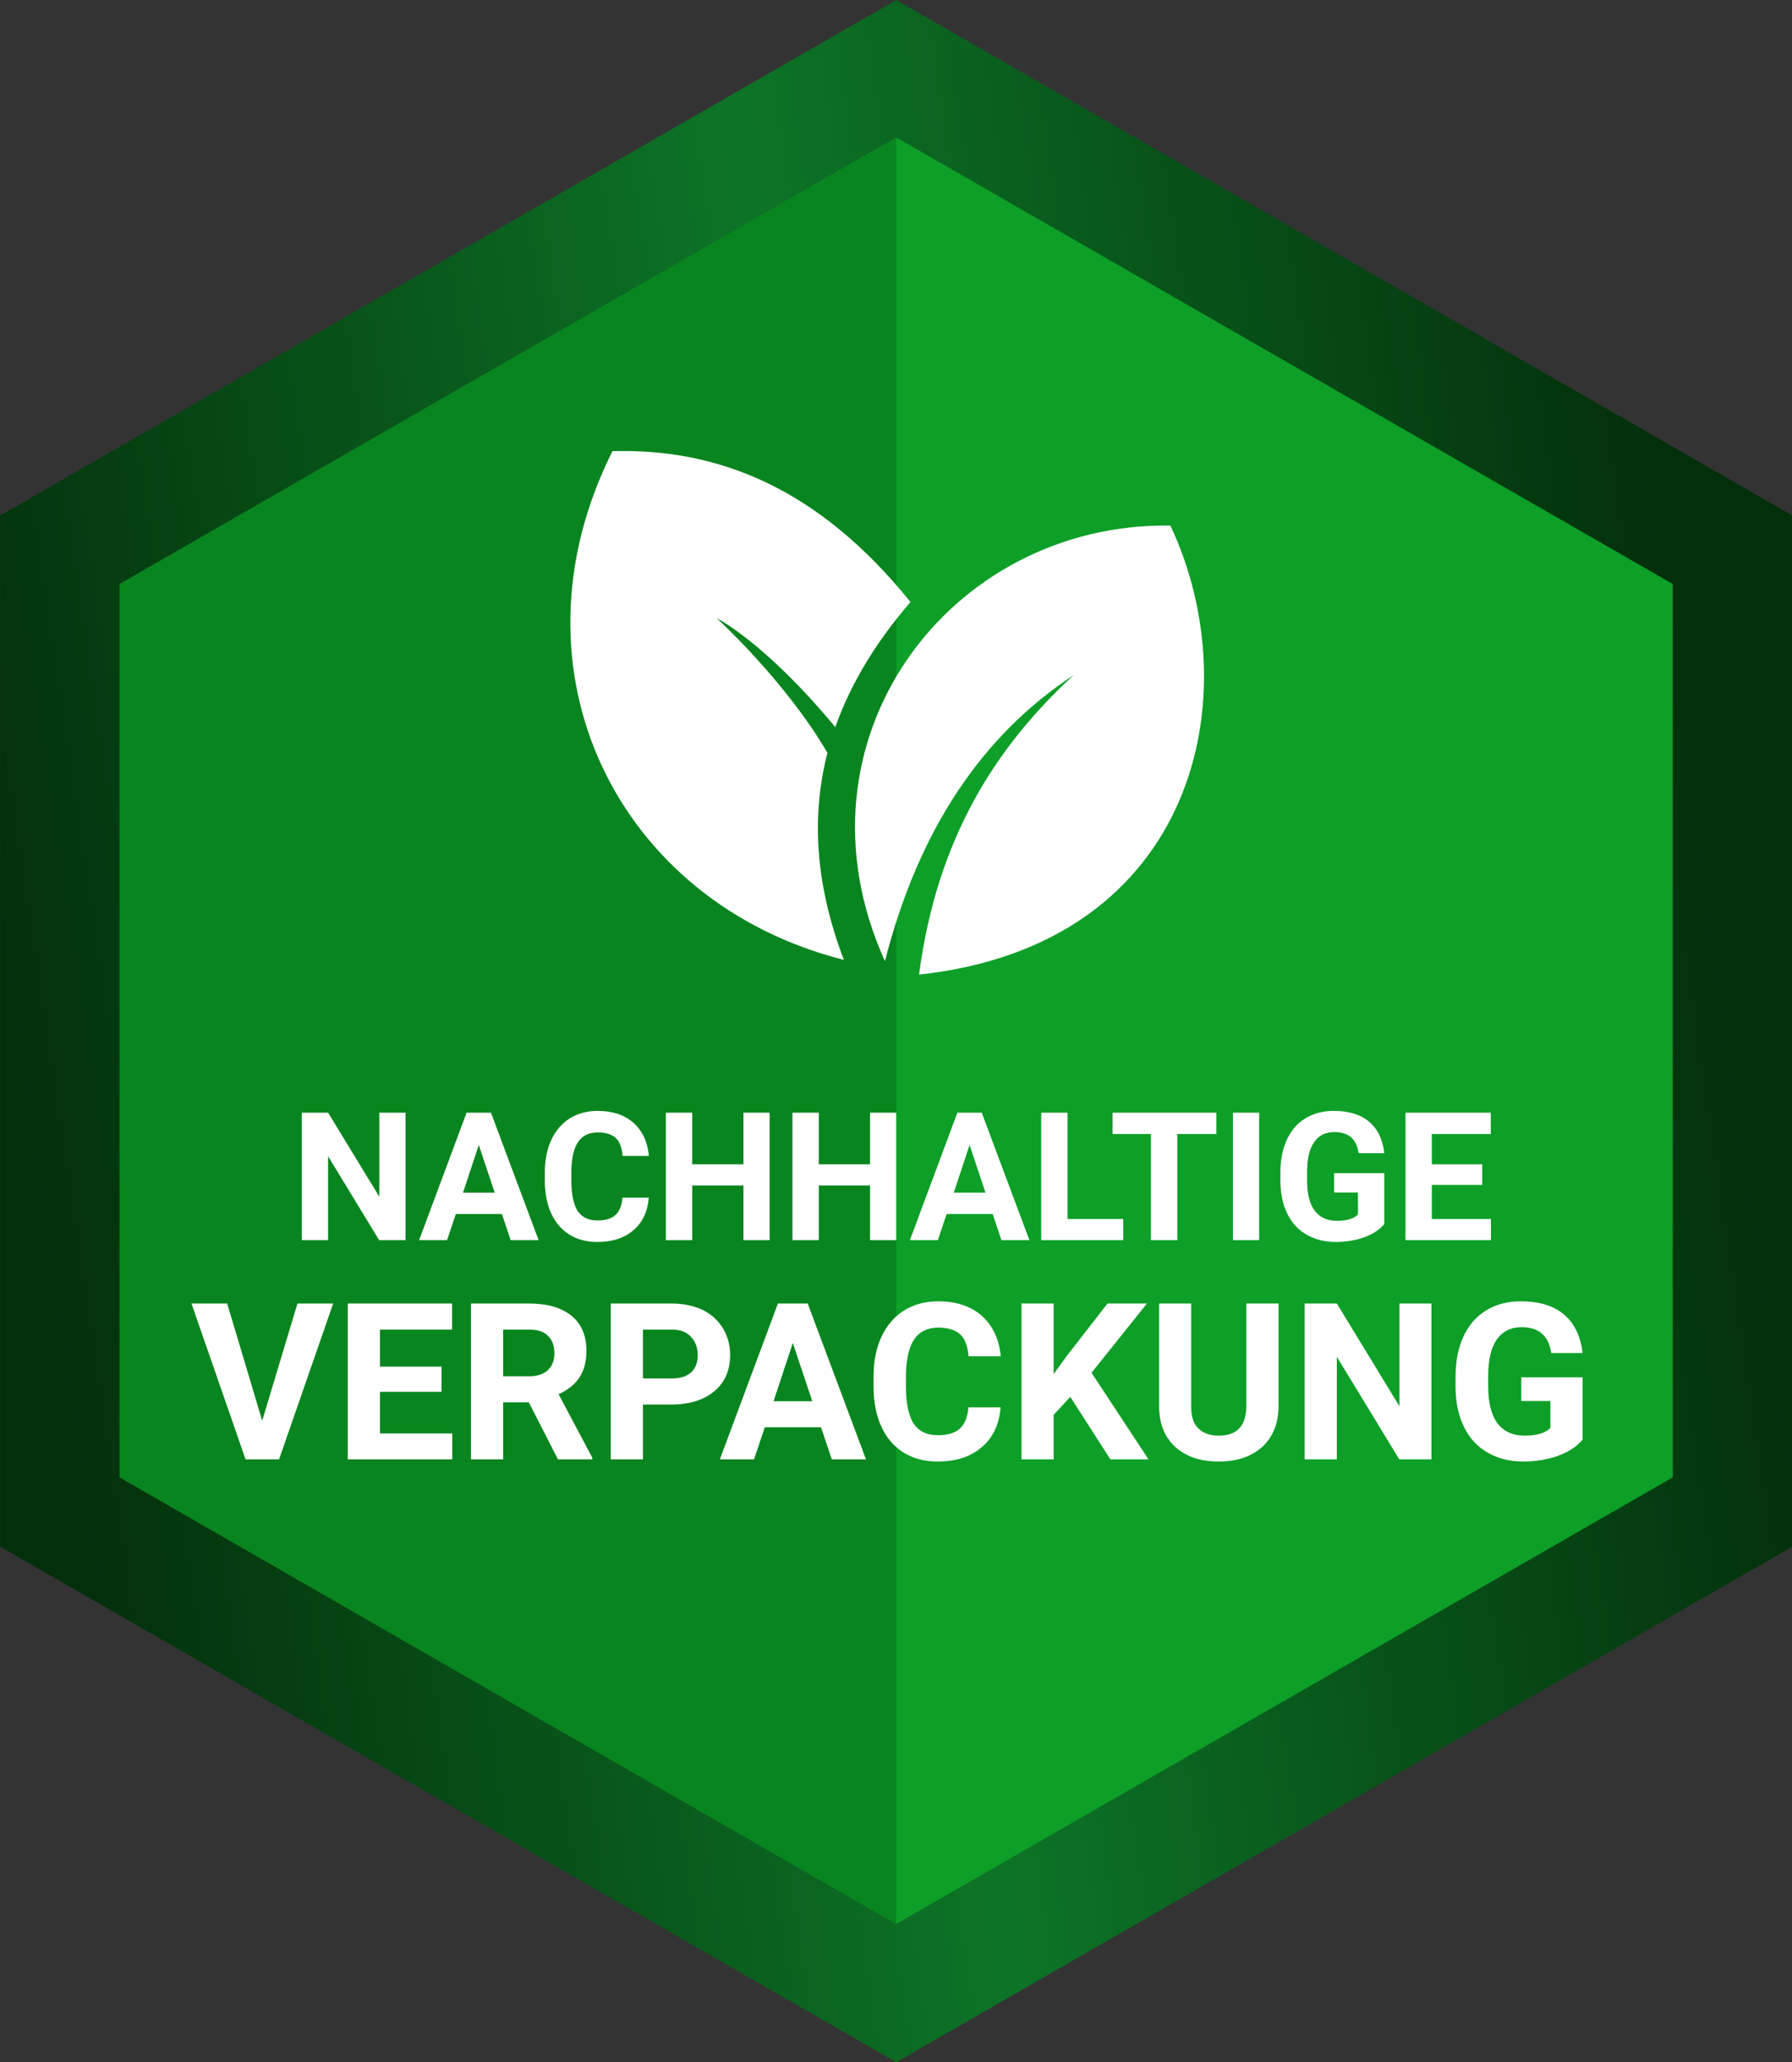 <?xml version="1.0" encoding="UTF-8" standalone="no"?>
<!DOCTYPE svg PUBLIC "-//W3C//DTD SVG 1.1//EN" "http://www.w3.org/Graphics/SVG/1.1/DTD/svg11.dtd">
<svg width="100%" height="100%" viewBox="0 0 120 138" version="1.1" xmlns="http://www.w3.org/2000/svg" xmlns:xlink="http://www.w3.org/1999/xlink" xml:space="preserve" xmlns:serif="http://www.serif.com/" style="fill-rule:evenodd;clip-rule:evenodd;stroke-linejoin:round;stroke-miterlimit:2;">
    <rect x="0" y="0" width="120" height="138" fill="#333333" stroke="none"/>
    <g transform="matrix(1,0,0,1,-279.866,0)">
        <g id="ökologische-Verpackung" serif:id="ökologische Verpackung" transform="matrix(1,0,0,1,279.866,0)">
            <rect x="0" y="0" width="120" height="138" style="fill:none;"/>
            <clipPath id="_clip1">
                <rect x="0" y="0" width="120" height="138"/>
            </clipPath>
            <g clip-path="url(#_clip1)">
                <g id="ökologische-Verpackung1" serif:id="ökologische Verpackung">
                    <g transform="matrix(1.372,0,0,1.4,-38.436,-38.047)">
                        <path d="M71.759,27.178L115.498,51.822L115.498,101.111L71.759,125.755L28.02,101.111L28.02,51.822L71.759,27.178Z" style="fill:url(#_Linear2);"/>
                    </g>
                    <g transform="matrix(1.189,0,0,1.213,-25.312,-23.774)">
                        <path d="M71.759,27.178L71.759,125.755L28.02,101.111L28.02,51.822L71.759,27.178Z" style="fill:rgb(9,133,31);"/>
                    </g>
                    <g transform="matrix(1.189,0,0,1.213,-25.312,-23.774)">
                        <path d="M71.759,27.178L115.498,51.822L115.498,101.111L71.759,125.755L71.759,27.178Z" style="fill:rgb(13,159,39);"/>
                    </g>
                    <g transform="matrix(0.177,0,0,0.177,6.754,-25.186)">
                        <path d="M404.626,341.019C434.695,404.613 414.756,499.381 309.548,510.802C316.292,459.298 338.623,424.629 368.011,397.58C333.522,420.248 309.4,455.875 296.644,505.708C258.819,422.238 321.06,339.734 404.626,341.019ZM193.549,312.886C233.551,311.734 271.599,326.857 306.295,369.922C293.558,384.711 283.801,400.394 277.862,417.223C251.006,384.898 233.006,376.053 233.006,376.053C233.006,376.053 258.901,399.593 274.892,426.956C268.794,450.594 270.145,476.466 281.093,505.218C195.43,483.602 151.988,395.787 193.549,312.886Z" style="fill:white;"/>
                    </g>
                    <g transform="matrix(1,0,0,1,-354.926,-123.847)">
                        <g transform="matrix(12,0,0,12,374.377,206.846)">
                            <path d="M0.642,-0L0.495,-0L0.21,-0.468L0.21,-0L0.063,-0L0.063,-0.711L0.21,-0.711L0.496,-0.242L0.496,-0.711L0.642,-0.711L0.642,-0Z" style="fill:white;fill-rule:nonzero;"/>
                        </g>
                        <g transform="matrix(12,0,0,12,382.955,206.846)">
                            <path d="M0.465,-0.146L0.208,-0.146L0.159,-0L0.003,-0L0.268,-0.711L0.404,-0.711L0.67,-0L0.514,-0L0.465,-0.146ZM0.248,-0.265L0.425,-0.265L0.336,-0.531L0.248,-0.265Z" style="fill:white;fill-rule:nonzero;"/>
                        </g>
                        <g transform="matrix(12,0,0,12,390.906,206.846)">
                            <path d="M0.622,-0.237C0.616,-0.16 0.588,-0.1 0.537,-0.056C0.486,-0.012 0.419,0.01 0.335,0.01C0.244,0.01 0.173,-0.021 0.12,-0.082C0.068,-0.144 0.042,-0.228 0.042,-0.335L0.042,-0.378C0.042,-0.447 0.054,-0.507 0.078,-0.559C0.102,-0.611 0.137,-0.651 0.181,-0.679C0.226,-0.707 0.278,-0.721 0.337,-0.721C0.419,-0.721 0.486,-0.699 0.536,-0.655C0.586,-0.611 0.615,-0.549 0.623,-0.47L0.476,-0.47C0.472,-0.516 0.46,-0.549 0.438,-0.57C0.416,-0.59 0.382,-0.601 0.337,-0.601C0.289,-0.601 0.252,-0.583 0.228,-0.548C0.204,-0.513 0.191,-0.459 0.19,-0.385L0.19,-0.332C0.19,-0.255 0.202,-0.199 0.225,-0.163C0.249,-0.128 0.285,-0.11 0.335,-0.11C0.381,-0.11 0.414,-0.12 0.437,-0.141C0.459,-0.162 0.472,-0.194 0.475,-0.237L0.622,-0.237Z" style="fill:white;fill-rule:nonzero;"/>
                        </g>
                        <g transform="matrix(12,0,0,12,398.758,206.846)">
                            <path d="M0.642,-0L0.496,-0L0.496,-0.305L0.21,-0.305L0.21,-0L0.063,-0L0.063,-0.711L0.21,-0.711L0.21,-0.423L0.496,-0.423L0.496,-0.711L0.642,-0.711L0.642,-0Z" style="fill:white;fill-rule:nonzero;"/>
                        </g>
                        <g transform="matrix(12,0,0,12,407.236,206.846)">
                            <path d="M0.642,-0L0.496,-0L0.496,-0.305L0.21,-0.305L0.21,-0L0.063,-0L0.063,-0.711L0.21,-0.711L0.21,-0.423L0.496,-0.423L0.496,-0.711L0.642,-0.711L0.642,-0Z" style="fill:white;fill-rule:nonzero;"/>
                        </g>
                        <g transform="matrix(12,0,0,12,415.82,206.846)">
                            <path d="M0.465,-0.146L0.208,-0.146L0.159,-0L0.003,-0L0.268,-0.711L0.404,-0.711L0.67,-0L0.514,-0L0.465,-0.146ZM0.248,-0.265L0.425,-0.265L0.336,-0.531L0.248,-0.265Z" style="fill:white;fill-rule:nonzero;"/>
                        </g>
                        <g transform="matrix(12,0,0,12,423.894,206.846)">
                            <path d="M0.21,-0.118L0.521,-0.118L0.521,-0L0.063,-0L0.063,-0.711L0.21,-0.711L0.21,-0.118Z" style="fill:white;fill-rule:nonzero;"/>
                        </g>
                        <g transform="matrix(12,0,0,12,429.191,206.846)">
                            <path d="M0.599,-0.592L0.381,-0.592L0.381,-0L0.234,-0L0.234,-0.592L0.02,-0.592L0.02,-0.711L0.599,-0.711L0.599,-0.592Z" style="fill:white;fill-rule:nonzero;"/>
                        </g>
                        <g transform="matrix(12,0,0,12,436.615,206.846)">
                            <rect x="0.073" y="-0.711" width="0.146" height="0.711" style="fill:white;fill-rule:nonzero;"/>
                        </g>
                        <g transform="matrix(12,0,0,12,440.113,206.846)">
                            <path d="M0.626,-0.09C0.6,-0.058 0.562,-0.034 0.514,-0.016C0.466,0.001 0.413,0.01 0.354,0.01C0.292,0.01 0.239,-0.004 0.192,-0.031C0.146,-0.057 0.11,-0.096 0.085,-0.147C0.059,-0.199 0.047,-0.259 0.046,-0.328L0.046,-0.376C0.046,-0.447 0.058,-0.508 0.082,-0.56C0.106,-0.612 0.14,-0.652 0.185,-0.679C0.23,-0.707 0.283,-0.721 0.344,-0.721C0.428,-0.721 0.494,-0.701 0.542,-0.66C0.589,-0.62 0.617,-0.562 0.626,-0.485L0.483,-0.485C0.477,-0.526 0.462,-0.555 0.44,-0.574C0.418,-0.593 0.387,-0.603 0.348,-0.603C0.298,-0.603 0.26,-0.584 0.234,-0.546C0.208,-0.509 0.195,-0.453 0.195,-0.379L0.195,-0.334C0.195,-0.259 0.209,-0.203 0.237,-0.165C0.266,-0.127 0.307,-0.108 0.362,-0.108C0.417,-0.108 0.456,-0.12 0.479,-0.143L0.479,-0.266L0.346,-0.266L0.346,-0.374L0.626,-0.374L0.626,-0.09Z" style="fill:white;fill-rule:nonzero;"/>
                        </g>
                        <g transform="matrix(12,0,0,12,448.287,206.846)">
                            <path d="M0.491,-0.308L0.21,-0.308L0.21,-0.118L0.54,-0.118L0.54,-0L0.063,-0L0.063,-0.711L0.539,-0.711L0.539,-0.592L0.21,-0.592L0.21,-0.423L0.491,-0.423L0.491,-0.308Z" style="fill:white;fill-rule:nonzero;"/>
                        </g>
                        <g transform="matrix(14.667,0,0,14.667,367.703,221.513)">
                            <path d="M0.326,-0.176L0.487,-0.711L0.65,-0.711L0.403,-0L0.25,-0L0.003,-0.711L0.166,-0.711L0.326,-0.176Z" style="fill:white;fill-rule:nonzero;"/>
                        </g>
                        <g transform="matrix(14.667,0,0,14.667,377.292,221.513)">
                            <path d="M0.491,-0.308L0.21,-0.308L0.21,-0.118L0.54,-0.118L0.54,-0L0.063,-0L0.063,-0.711L0.539,-0.711L0.539,-0.592L0.21,-0.592L0.21,-0.423L0.491,-0.423L0.491,-0.308Z" style="fill:white;fill-rule:nonzero;"/>
                        </g>
                        <g transform="matrix(14.667,0,0,14.667,385.542,221.513)">
                            <path d="M0.327,-0.26L0.21,-0.26L0.21,-0L0.063,-0L0.063,-0.711L0.328,-0.711C0.412,-0.711 0.476,-0.692 0.522,-0.655C0.568,-0.617 0.59,-0.564 0.59,-0.496C0.59,-0.448 0.58,-0.407 0.559,-0.375C0.538,-0.342 0.506,-0.317 0.463,-0.297L0.617,-0.007L0.617,-0L0.46,-0L0.327,-0.26ZM0.21,-0.379L0.328,-0.379C0.365,-0.379 0.393,-0.388 0.414,-0.407C0.434,-0.426 0.444,-0.451 0.444,-0.484C0.444,-0.518 0.434,-0.544 0.415,-0.563C0.396,-0.583 0.367,-0.592 0.328,-0.592L0.21,-0.592L0.21,-0.379Z" style="fill:white;fill-rule:nonzero;"/>
                        </g>
                        <g transform="matrix(14.667,0,0,14.667,394.902,221.513)">
                            <path d="M0.21,-0.25L0.21,-0L0.063,-0L0.063,-0.711L0.341,-0.711C0.394,-0.711 0.441,-0.701 0.482,-0.682C0.522,-0.662 0.553,-0.634 0.575,-0.598C0.597,-0.562 0.608,-0.521 0.608,-0.476C0.608,-0.406 0.584,-0.351 0.536,-0.311C0.489,-0.271 0.423,-0.25 0.338,-0.25L0.21,-0.25ZM0.21,-0.369L0.341,-0.369C0.38,-0.369 0.409,-0.378 0.429,-0.396C0.45,-0.415 0.46,-0.441 0.46,-0.475C0.46,-0.509 0.45,-0.538 0.429,-0.559C0.409,-0.581 0.38,-0.592 0.344,-0.592L0.21,-0.592L0.21,-0.369Z" style="fill:white;fill-rule:nonzero;"/>
                        </g>
                        <g transform="matrix(14.667,0,0,14.667,403.088,221.513)">
                            <path d="M0.465,-0.146L0.208,-0.146L0.159,-0L0.003,-0L0.268,-0.711L0.404,-0.711L0.67,-0L0.514,-0L0.465,-0.146ZM0.248,-0.265L0.425,-0.265L0.336,-0.531L0.248,-0.265Z" style="fill:white;fill-rule:nonzero;"/>
                        </g>
                        <g transform="matrix(14.667,0,0,14.667,412.806,221.513)">
                            <path d="M0.622,-0.237C0.616,-0.16 0.588,-0.1 0.537,-0.056C0.486,-0.012 0.419,0.01 0.335,0.01C0.244,0.01 0.173,-0.021 0.12,-0.082C0.068,-0.144 0.042,-0.228 0.042,-0.335L0.042,-0.378C0.042,-0.447 0.054,-0.507 0.078,-0.559C0.102,-0.611 0.137,-0.651 0.181,-0.679C0.226,-0.707 0.278,-0.721 0.337,-0.721C0.419,-0.721 0.486,-0.699 0.536,-0.655C0.586,-0.611 0.615,-0.549 0.623,-0.47L0.476,-0.47C0.472,-0.516 0.46,-0.549 0.438,-0.57C0.416,-0.59 0.382,-0.601 0.337,-0.601C0.289,-0.601 0.252,-0.583 0.228,-0.548C0.204,-0.513 0.191,-0.459 0.19,-0.385L0.19,-0.332C0.19,-0.255 0.202,-0.199 0.225,-0.163C0.249,-0.128 0.285,-0.11 0.335,-0.11C0.381,-0.11 0.414,-0.12 0.437,-0.141C0.459,-0.162 0.472,-0.194 0.475,-0.237L0.622,-0.237Z" style="fill:white;fill-rule:nonzero;"/>
                        </g>
                        <g transform="matrix(14.667,0,0,14.667,422.402,221.513)">
                            <path d="M0.286,-0.285L0.21,-0.203L0.21,-0L0.063,-0L0.063,-0.711L0.21,-0.711L0.21,-0.389L0.274,-0.477L0.456,-0.711L0.636,-0.711L0.383,-0.395L0.643,-0L0.469,-0L0.286,-0.285Z" style="fill:white;fill-rule:nonzero;"/>
                        </g>
                        <g transform="matrix(14.667,0,0,14.667,431.712,221.513)">
                            <path d="M0.602,-0.711L0.602,-0.243C0.602,-0.165 0.577,-0.103 0.529,-0.058C0.48,-0.013 0.413,0.01 0.329,0.01C0.246,0.01 0.18,-0.012 0.131,-0.056C0.083,-0.1 0.058,-0.16 0.057,-0.237L0.057,-0.711L0.203,-0.711L0.203,-0.242C0.203,-0.195 0.214,-0.161 0.237,-0.14C0.259,-0.119 0.29,-0.108 0.329,-0.108C0.411,-0.108 0.453,-0.151 0.455,-0.238L0.455,-0.711L0.602,-0.711Z" style="fill:white;fill-rule:nonzero;"/>
                        </g>
                        <g transform="matrix(14.667,0,0,14.667,441.366,221.513)">
                            <path d="M0.642,-0L0.495,-0L0.21,-0.468L0.21,-0L0.063,-0L0.063,-0.711L0.21,-0.711L0.496,-0.242L0.496,-0.711L0.642,-0.711L0.642,-0Z" style="fill:white;fill-rule:nonzero;"/>
                        </g>
                        <g transform="matrix(14.667,0,0,14.667,451.721,221.513)">
                            <path d="M0.626,-0.09C0.6,-0.058 0.562,-0.034 0.514,-0.016C0.466,0.001 0.413,0.01 0.354,0.01C0.292,0.01 0.239,-0.004 0.192,-0.031C0.146,-0.057 0.11,-0.096 0.085,-0.147C0.059,-0.199 0.047,-0.259 0.046,-0.328L0.046,-0.376C0.046,-0.447 0.058,-0.508 0.082,-0.56C0.106,-0.612 0.14,-0.652 0.185,-0.679C0.23,-0.707 0.283,-0.721 0.344,-0.721C0.428,-0.721 0.494,-0.701 0.542,-0.66C0.589,-0.62 0.617,-0.562 0.626,-0.485L0.483,-0.485C0.477,-0.526 0.462,-0.555 0.44,-0.574C0.418,-0.593 0.387,-0.603 0.348,-0.603C0.298,-0.603 0.26,-0.584 0.234,-0.546C0.208,-0.509 0.195,-0.453 0.195,-0.379L0.195,-0.334C0.195,-0.259 0.209,-0.203 0.237,-0.165C0.266,-0.127 0.307,-0.108 0.362,-0.108C0.417,-0.108 0.456,-0.12 0.479,-0.143L0.479,-0.266L0.346,-0.266L0.346,-0.374L0.626,-0.374L0.626,-0.09Z" style="fill:white;fill-rule:nonzero;"/>
                        </g>
                    </g>
                </g>
            </g>
        </g>
    </g>
    <defs>
        <linearGradient id="_Linear2" x1="0" y1="0" x2="1" y2="0" gradientUnits="userSpaceOnUse" gradientTransform="matrix(83.801,-13.289,15.596,94.433,28.02,79.324)"><stop offset="0" style="stop-color:rgb(3,47,11);stop-opacity:1"/><stop offset="0.5" style="stop-color:rgb(13,116,39);stop-opacity:1"/><stop offset="1" style="stop-color:rgb(3,47,11);stop-opacity:1"/></linearGradient>
    </defs>
</svg>
